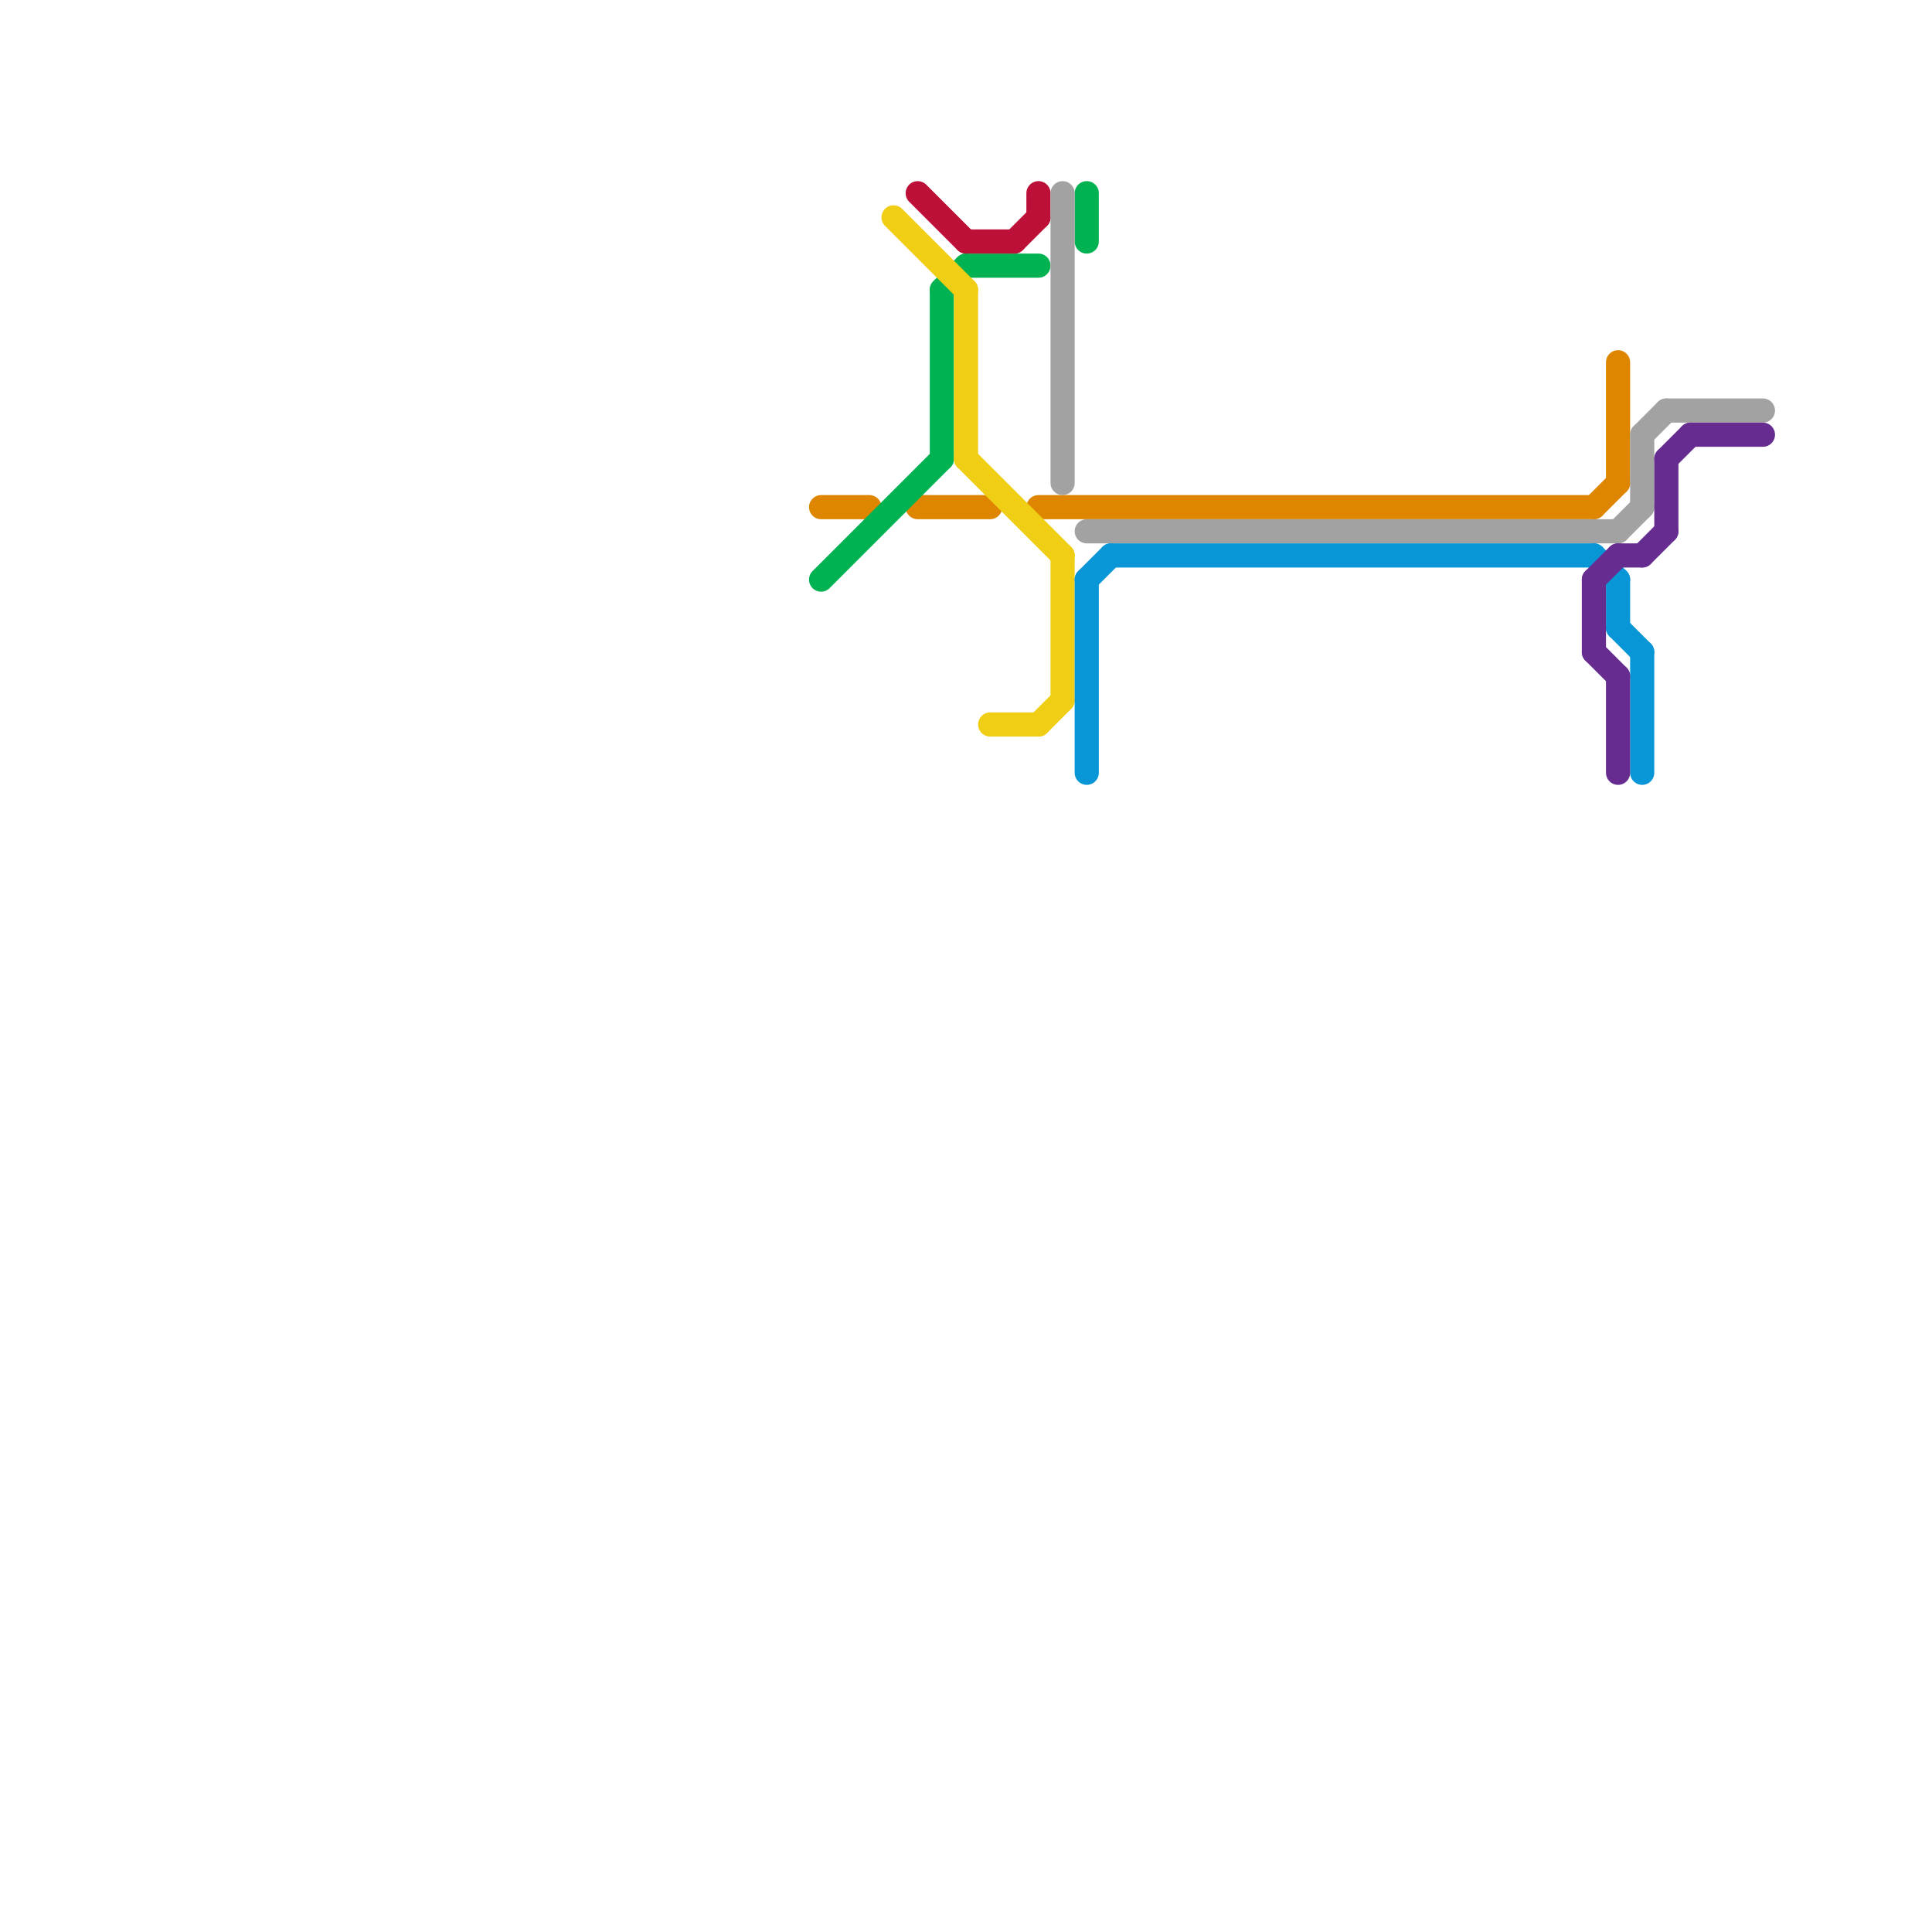 
<svg version="1.1" xmlns="http://www.w3.org/2000/svg" viewBox="0 0 80 80">
<style>text { font: 1px Helvetica; font-weight: 600; white-space: pre; dominant-baseline: central; } line { stroke-width: 1; fill: none; stroke-linecap: round; stroke-linejoin: round; } .c0 { stroke: #df8600 } .c1 { stroke: #00b251 } .c2 { stroke: #f0ce15 } .c3 { stroke: #bd1038 } .c4 { stroke: #a2a2a2 } .c5 { stroke: #0896d7 } .c6 { stroke: #662c90 }</style><defs><g id="wm-xf"><circle r="1.2" fill="#000"/><circle r="0.9" fill="#fff"/><circle r="0.6" fill="#000"/><circle r="0.3" fill="#fff"/></g><g id="wm"><circle r="0.6" fill="#000"/><circle r="0.3" fill="#fff"/></g></defs><line class="c0" x1="43" y1="21" x2="66" y2="21"/><line class="c0" x1="67" y1="15" x2="67" y2="20"/><line class="c0" x1="38" y1="21" x2="41" y2="21"/><line class="c0" x1="66" y1="21" x2="67" y2="20"/><line class="c0" x1="34" y1="21" x2="36" y2="21"/><line class="c1" x1="39" y1="12" x2="39" y2="19"/><line class="c1" x1="39" y1="12" x2="40" y2="11"/><line class="c1" x1="34" y1="24" x2="39" y2="19"/><line class="c1" x1="40" y1="11" x2="43" y2="11"/><line class="c1" x1="45" y1="8" x2="45" y2="10"/><line class="c2" x1="37" y1="9" x2="40" y2="12"/><line class="c2" x1="44" y1="23" x2="44" y2="29"/><line class="c2" x1="43" y1="30" x2="44" y2="29"/><line class="c2" x1="40" y1="19" x2="44" y2="23"/><line class="c2" x1="41" y1="30" x2="43" y2="30"/><line class="c2" x1="40" y1="12" x2="40" y2="19"/><line class="c3" x1="42" y1="10" x2="43" y2="9"/><line class="c3" x1="38" y1="8" x2="40" y2="10"/><line class="c3" x1="40" y1="10" x2="42" y2="10"/><line class="c3" x1="43" y1="8" x2="43" y2="9"/><line class="c4" x1="68" y1="18" x2="69" y2="17"/><line class="c4" x1="67" y1="22" x2="68" y2="21"/><line class="c4" x1="69" y1="17" x2="73" y2="17"/><line class="c4" x1="44" y1="8" x2="44" y2="20"/><line class="c4" x1="68" y1="18" x2="68" y2="21"/><line class="c4" x1="45" y1="22" x2="67" y2="22"/><line class="c5" x1="68" y1="27" x2="68" y2="32"/><line class="c5" x1="67" y1="24" x2="67" y2="26"/><line class="c5" x1="45" y1="24" x2="46" y2="23"/><line class="c5" x1="45" y1="24" x2="45" y2="32"/><line class="c5" x1="46" y1="23" x2="66" y2="23"/><line class="c5" x1="67" y1="26" x2="68" y2="27"/><line class="c5" x1="66" y1="23" x2="67" y2="24"/><line class="c6" x1="68" y1="23" x2="69" y2="22"/><line class="c6" x1="66" y1="24" x2="66" y2="27"/><line class="c6" x1="69" y1="19" x2="69" y2="22"/><line class="c6" x1="69" y1="19" x2="70" y2="18"/><line class="c6" x1="70" y1="18" x2="73" y2="18"/><line class="c6" x1="66" y1="24" x2="67" y2="23"/><line class="c6" x1="66" y1="27" x2="67" y2="28"/><line class="c6" x1="67" y1="28" x2="67" y2="32"/><line class="c6" x1="67" y1="23" x2="68" y2="23"/>
</svg>
